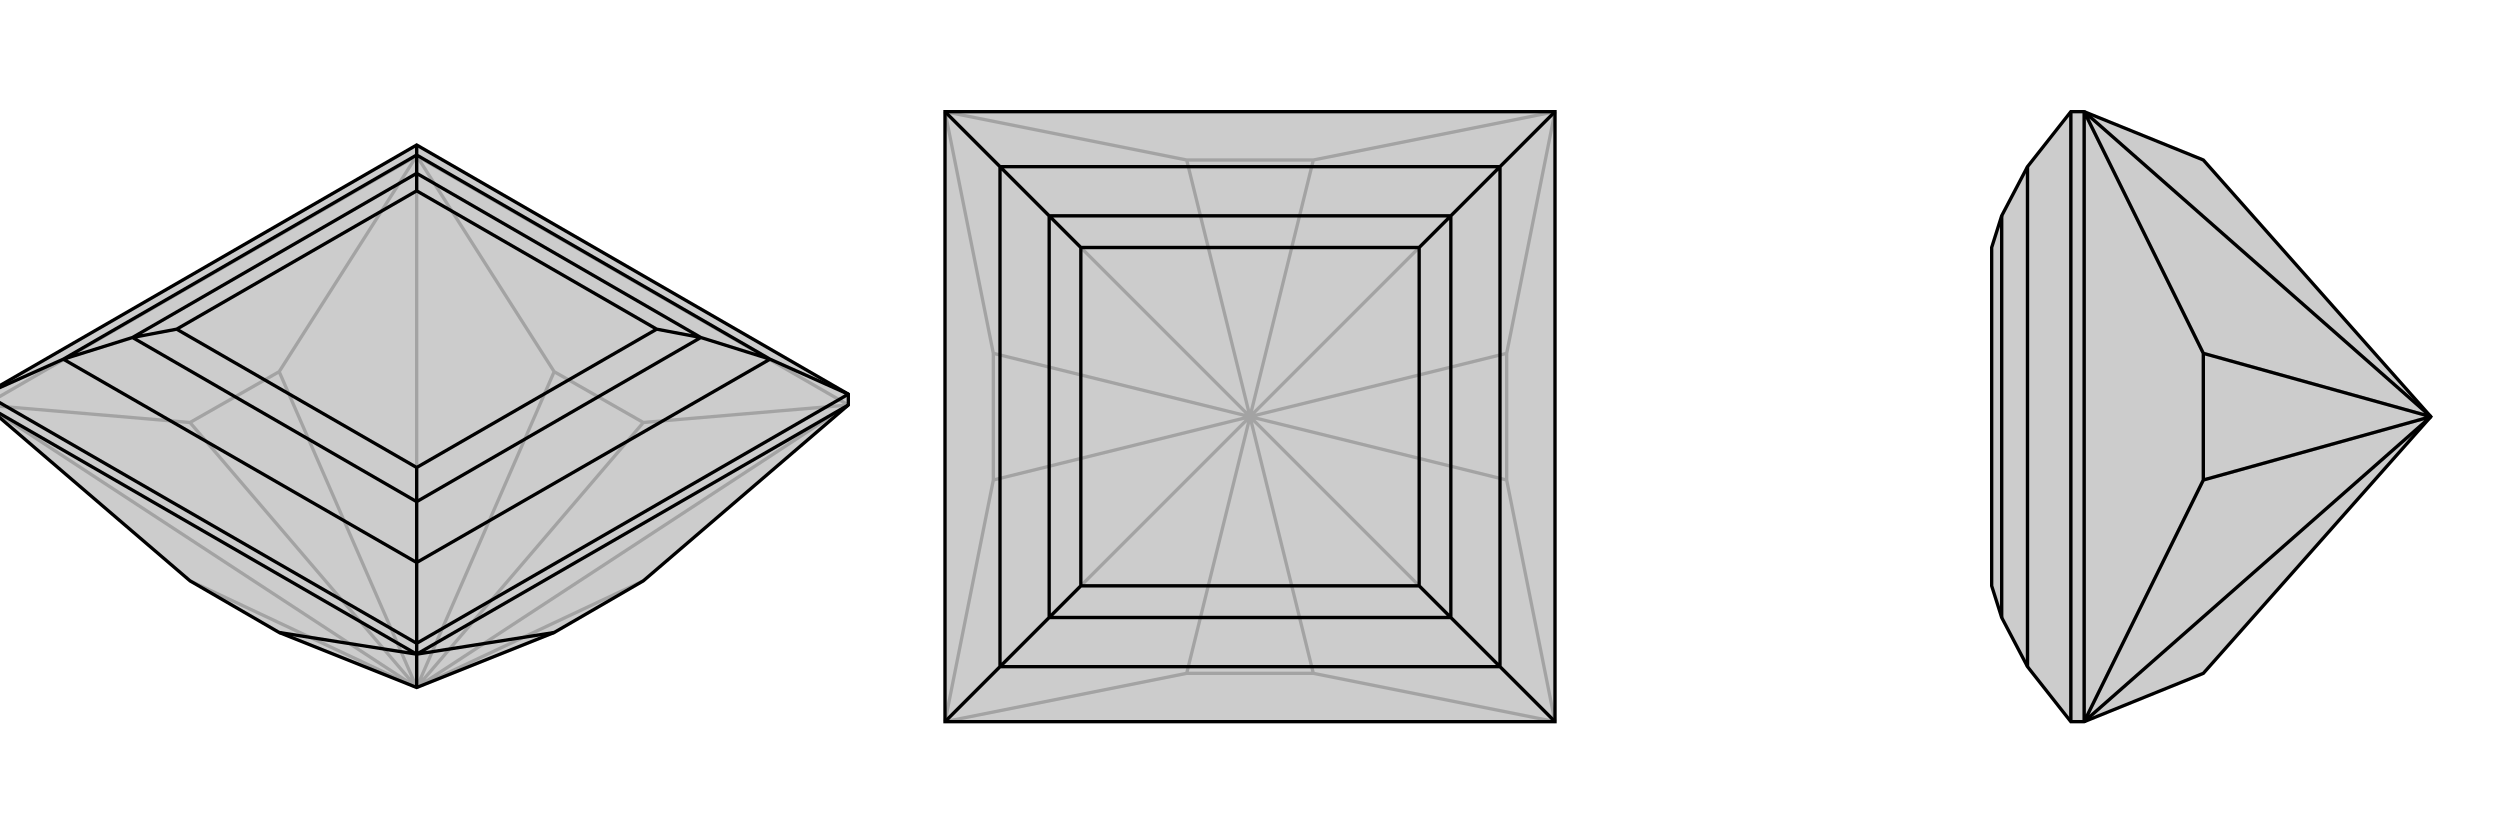 <svg xmlns="http://www.w3.org/2000/svg" viewBox="0 0 3000 1000">
    <g stroke="currentColor" stroke-width="4" fill="none" transform="translate(0 -15)">
        <path fill="currentColor" stroke="none" fill-opacity=".2" d="M772,712L665,774L500,840L335,774L228,712L-18,501L-18,488L500,189L1018,488L1018,501z" />
<path stroke-opacity=".2" d="M500,202L500,189M1018,501L500,840M500,202L500,840M-18,501L500,840M500,840L772,522M500,840L665,461M500,840L335,461M500,840L228,522M500,840L228,712M500,840L772,712M1018,501L500,202M1018,501L772,522M500,202L665,461M772,522L665,461M-18,501L500,202M500,202L335,461M-18,501L228,522M335,461L228,522" />
<path d="M772,712L665,774L500,840L335,774L228,712L-18,501L-18,488L500,189L1018,488L1018,501z" />
<path d="M500,800L500,787M500,800L500,840M500,800L1018,501M500,800L665,774M-18,501L500,800M500,800L335,774M1018,488L500,787M1018,488L924,446M500,787L-18,488M500,787L500,690M500,189L500,201M-18,488L76,446M924,446L500,201M924,446L500,690M924,446L841,420M500,690L76,446M500,690L500,617M76,446L500,201M500,201L500,223M76,446L159,420M500,223L841,420M841,420L500,617M841,420L788,410M500,617L159,420M500,617L500,576M500,223L159,420M500,223L500,244M159,420L212,410M788,410L500,244M788,410L500,576M500,576L212,410M500,244L212,410" />
    </g>
    <g stroke="currentColor" stroke-width="4" fill="none" transform="translate(1000 0)">
        <path fill="currentColor" stroke="none" fill-opacity=".2" d="M134,134L134,866L866,866L866,134z" />
<path stroke-opacity=".2" d="M866,866L500,500M866,134L500,500M134,134L500,500M134,866L500,500M500,500L576,192M500,500L424,192M500,500L192,424M500,500L192,576M500,500L424,808M500,500L576,808M500,500L808,576M500,500L808,424M866,866L808,576M866,134L808,424M808,576L808,424M866,134L576,192M134,134L424,192M576,192L424,192M134,134L192,424M134,866L192,576M192,424L192,576M134,866L424,808M866,866L576,808M424,808L576,808" />
<path d="M134,134L134,866L866,866L866,134z" />
<path d="M866,134L800,200M866,866L800,800M134,134L200,200M134,866L200,800M800,200L200,200M800,200L800,800M800,200L741,259M800,800L200,800M800,800L741,741M200,800L200,200M200,200L259,259M200,800L259,741M259,259L741,259M741,259L741,741M741,259L703,297M741,741L259,741M741,741L703,703M259,259L259,741M259,259L297,297M259,741L297,703M703,297L297,297M703,297L703,703M703,703L297,703M297,297L297,703" />
    </g>
    <g stroke="currentColor" stroke-width="4" fill="none" transform="translate(2000 0)">
        <path fill="currentColor" stroke="none" fill-opacity=".2" d="M644,808L917,500L644,192L501,134L485,134L433,200L402,259L390,297L390,703L402,741L433,800L485,866L501,866z" />
<path stroke-opacity=".2" d="M501,134L917,500M501,866L917,500M917,500L644,424M917,500L644,576M501,866L501,134M501,134L644,424M501,866L644,576M644,424L644,576M485,134L485,866M433,800L433,200M402,259L402,741" />
<path d="M644,808L917,500L644,192L501,134L485,134L433,200L402,259L390,297L390,703L402,741L433,800L485,866L501,866z" />
<path d="M501,866L917,500M501,134L917,500M917,500L644,576M917,500L644,424M501,866L501,134M501,866L644,576M501,134L644,424M644,576L644,424M485,134L485,866M433,200L433,800M402,259L402,741" />
    </g>
</svg>